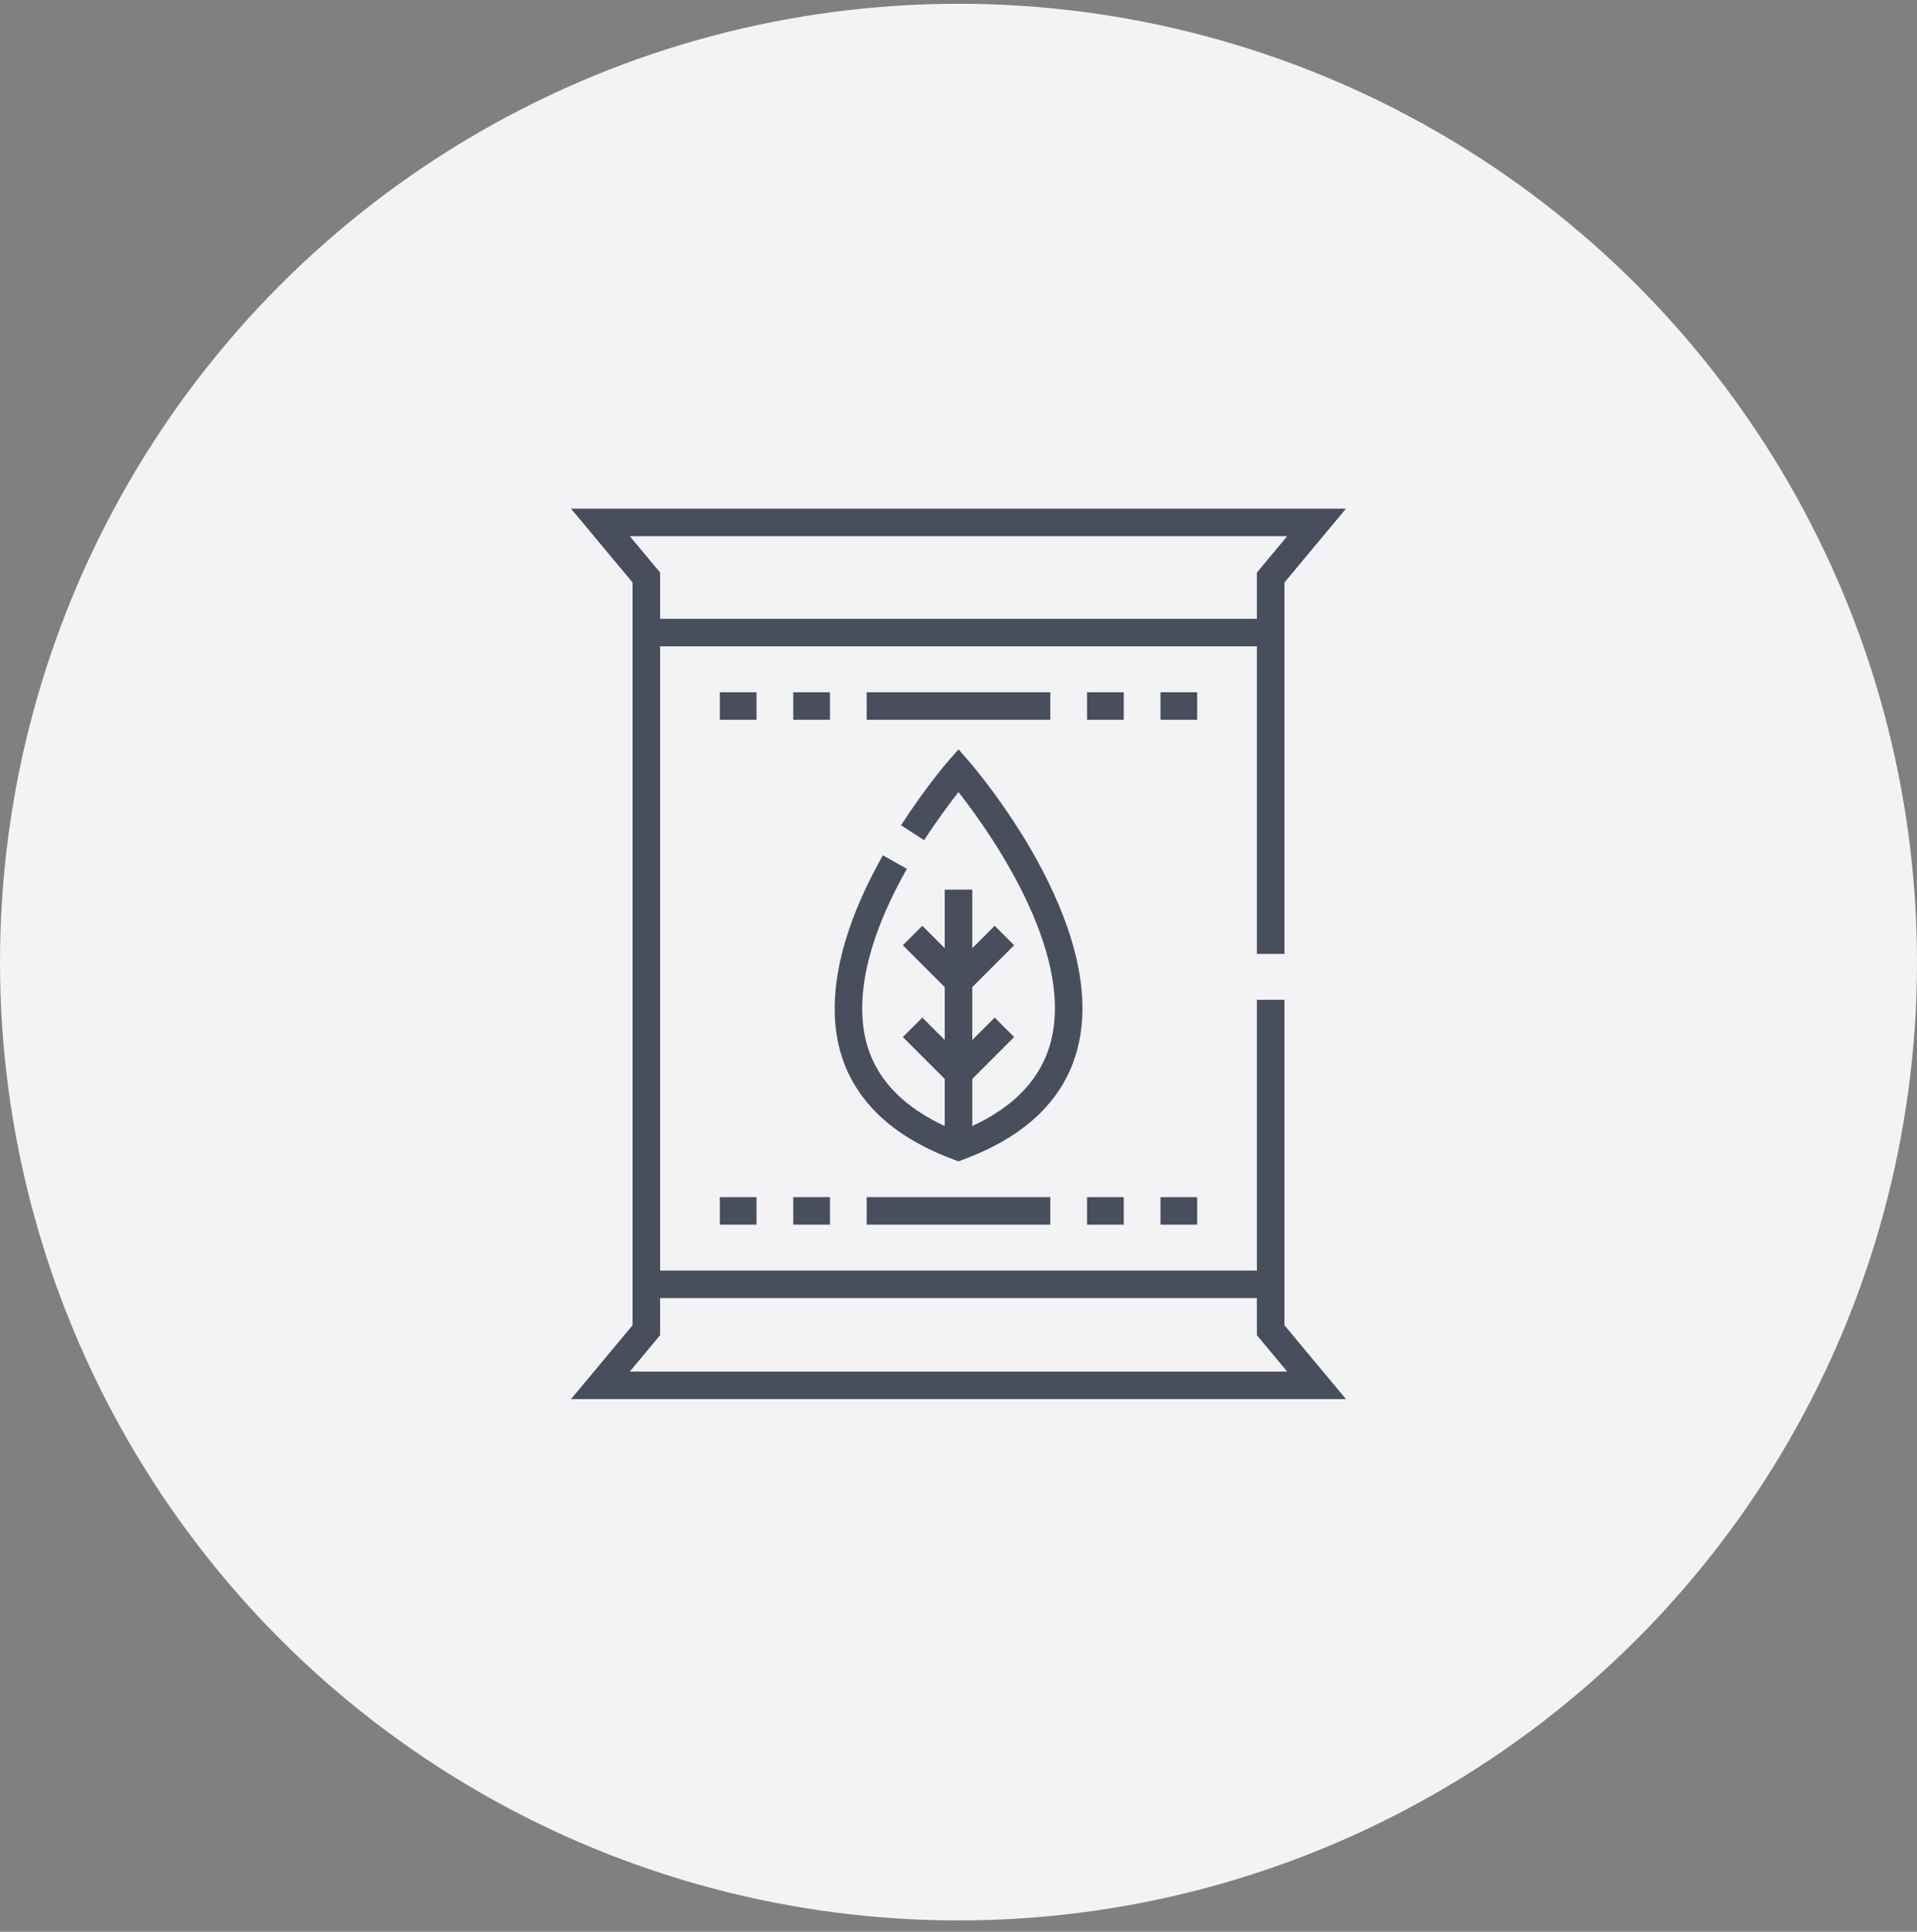 <svg width="127" height="128" viewBox="0 0 127 128" fill="none" xmlns="http://www.w3.org/2000/svg">
<rect x="0" y="0" width="127" height="128" fill="#808080" stroke="none"/>
<circle cx="63.5" cy="63.75" r="63.5" fill="#F3F3F5"/>
<g clip-path="url(#clip0_1592_6157)">
<path d="M85.093 66.247H83.268V84.19H43.732V42.829H83.268V63.205H85.093V38.597L89.17 33.705H37.83L41.907 38.597V87.813L37.83 92.705H89.169L85.093 87.813V66.247ZM41.726 35.53H85.274L83.268 37.937V41.004H43.732V37.937L41.726 35.53ZM85.274 90.88H41.726L43.732 88.474V86.014H83.268V88.474L85.274 90.88Z" fill="#484E5C"/>
<path d="M69.582 45.87H57.417V47.695H69.582V45.87Z" fill="#484E5C"/>
<path d="M74.448 45.87H72.016V47.695H74.448V45.87Z" fill="#484E5C"/>
<path d="M79.314 45.87H76.882V47.695H79.314V45.87Z" fill="#484E5C"/>
<path d="M54.984 45.87H52.552V47.695H54.984V45.87Z" fill="#484E5C"/>
<path d="M50.119 45.87H47.686V47.695H50.119V45.87Z" fill="#484E5C"/>
<path d="M69.582 79.324H57.417V81.148H69.582V79.324Z" fill="#484E5C"/>
<path d="M74.448 79.324H72.016V81.148H74.448V79.324Z" fill="#484E5C"/>
<path d="M79.314 79.324H76.882V81.148H79.314V79.324Z" fill="#484E5C"/>
<path d="M54.984 79.324H52.552V81.148H54.984V79.324Z" fill="#484E5C"/>
<path d="M50.119 79.324H47.686V81.148H50.119V79.324Z" fill="#484E5C"/>
<path d="M64.188 50.441L63.5 49.651L62.812 50.441C62.751 50.51 61.31 52.173 59.692 54.686L61.226 55.673C62.105 54.308 62.941 53.193 63.499 52.483C65.514 55.051 71.168 62.955 69.625 68.996C69.009 71.408 67.257 73.293 64.412 74.613V71.49L67.186 68.716L65.896 67.426L64.412 68.909V65.407L67.186 62.633L65.896 61.343L64.412 62.827V58.947H62.588V62.827L61.104 61.343L59.814 62.633L62.588 65.407V68.909L61.104 67.426L59.814 68.716L62.588 71.49V74.61C60.033 73.424 58.356 71.786 57.6 69.724C56.814 67.576 56.605 63.724 60.079 57.571L58.49 56.674C55.469 62.024 54.569 66.754 55.887 70.352C56.95 73.253 59.405 75.434 63.183 76.833L63.5 76.951L63.817 76.833C67.988 75.289 70.537 72.803 71.394 69.445C73.487 61.239 64.569 50.878 64.188 50.441Z" fill="#484E5C"/>
</g>
<defs>
<clipPath id="clip0_1592_6157">
<rect width="59" height="59" fill="white" transform="translate(34 33.705)"/>
</clipPath>
</defs>
</svg>
